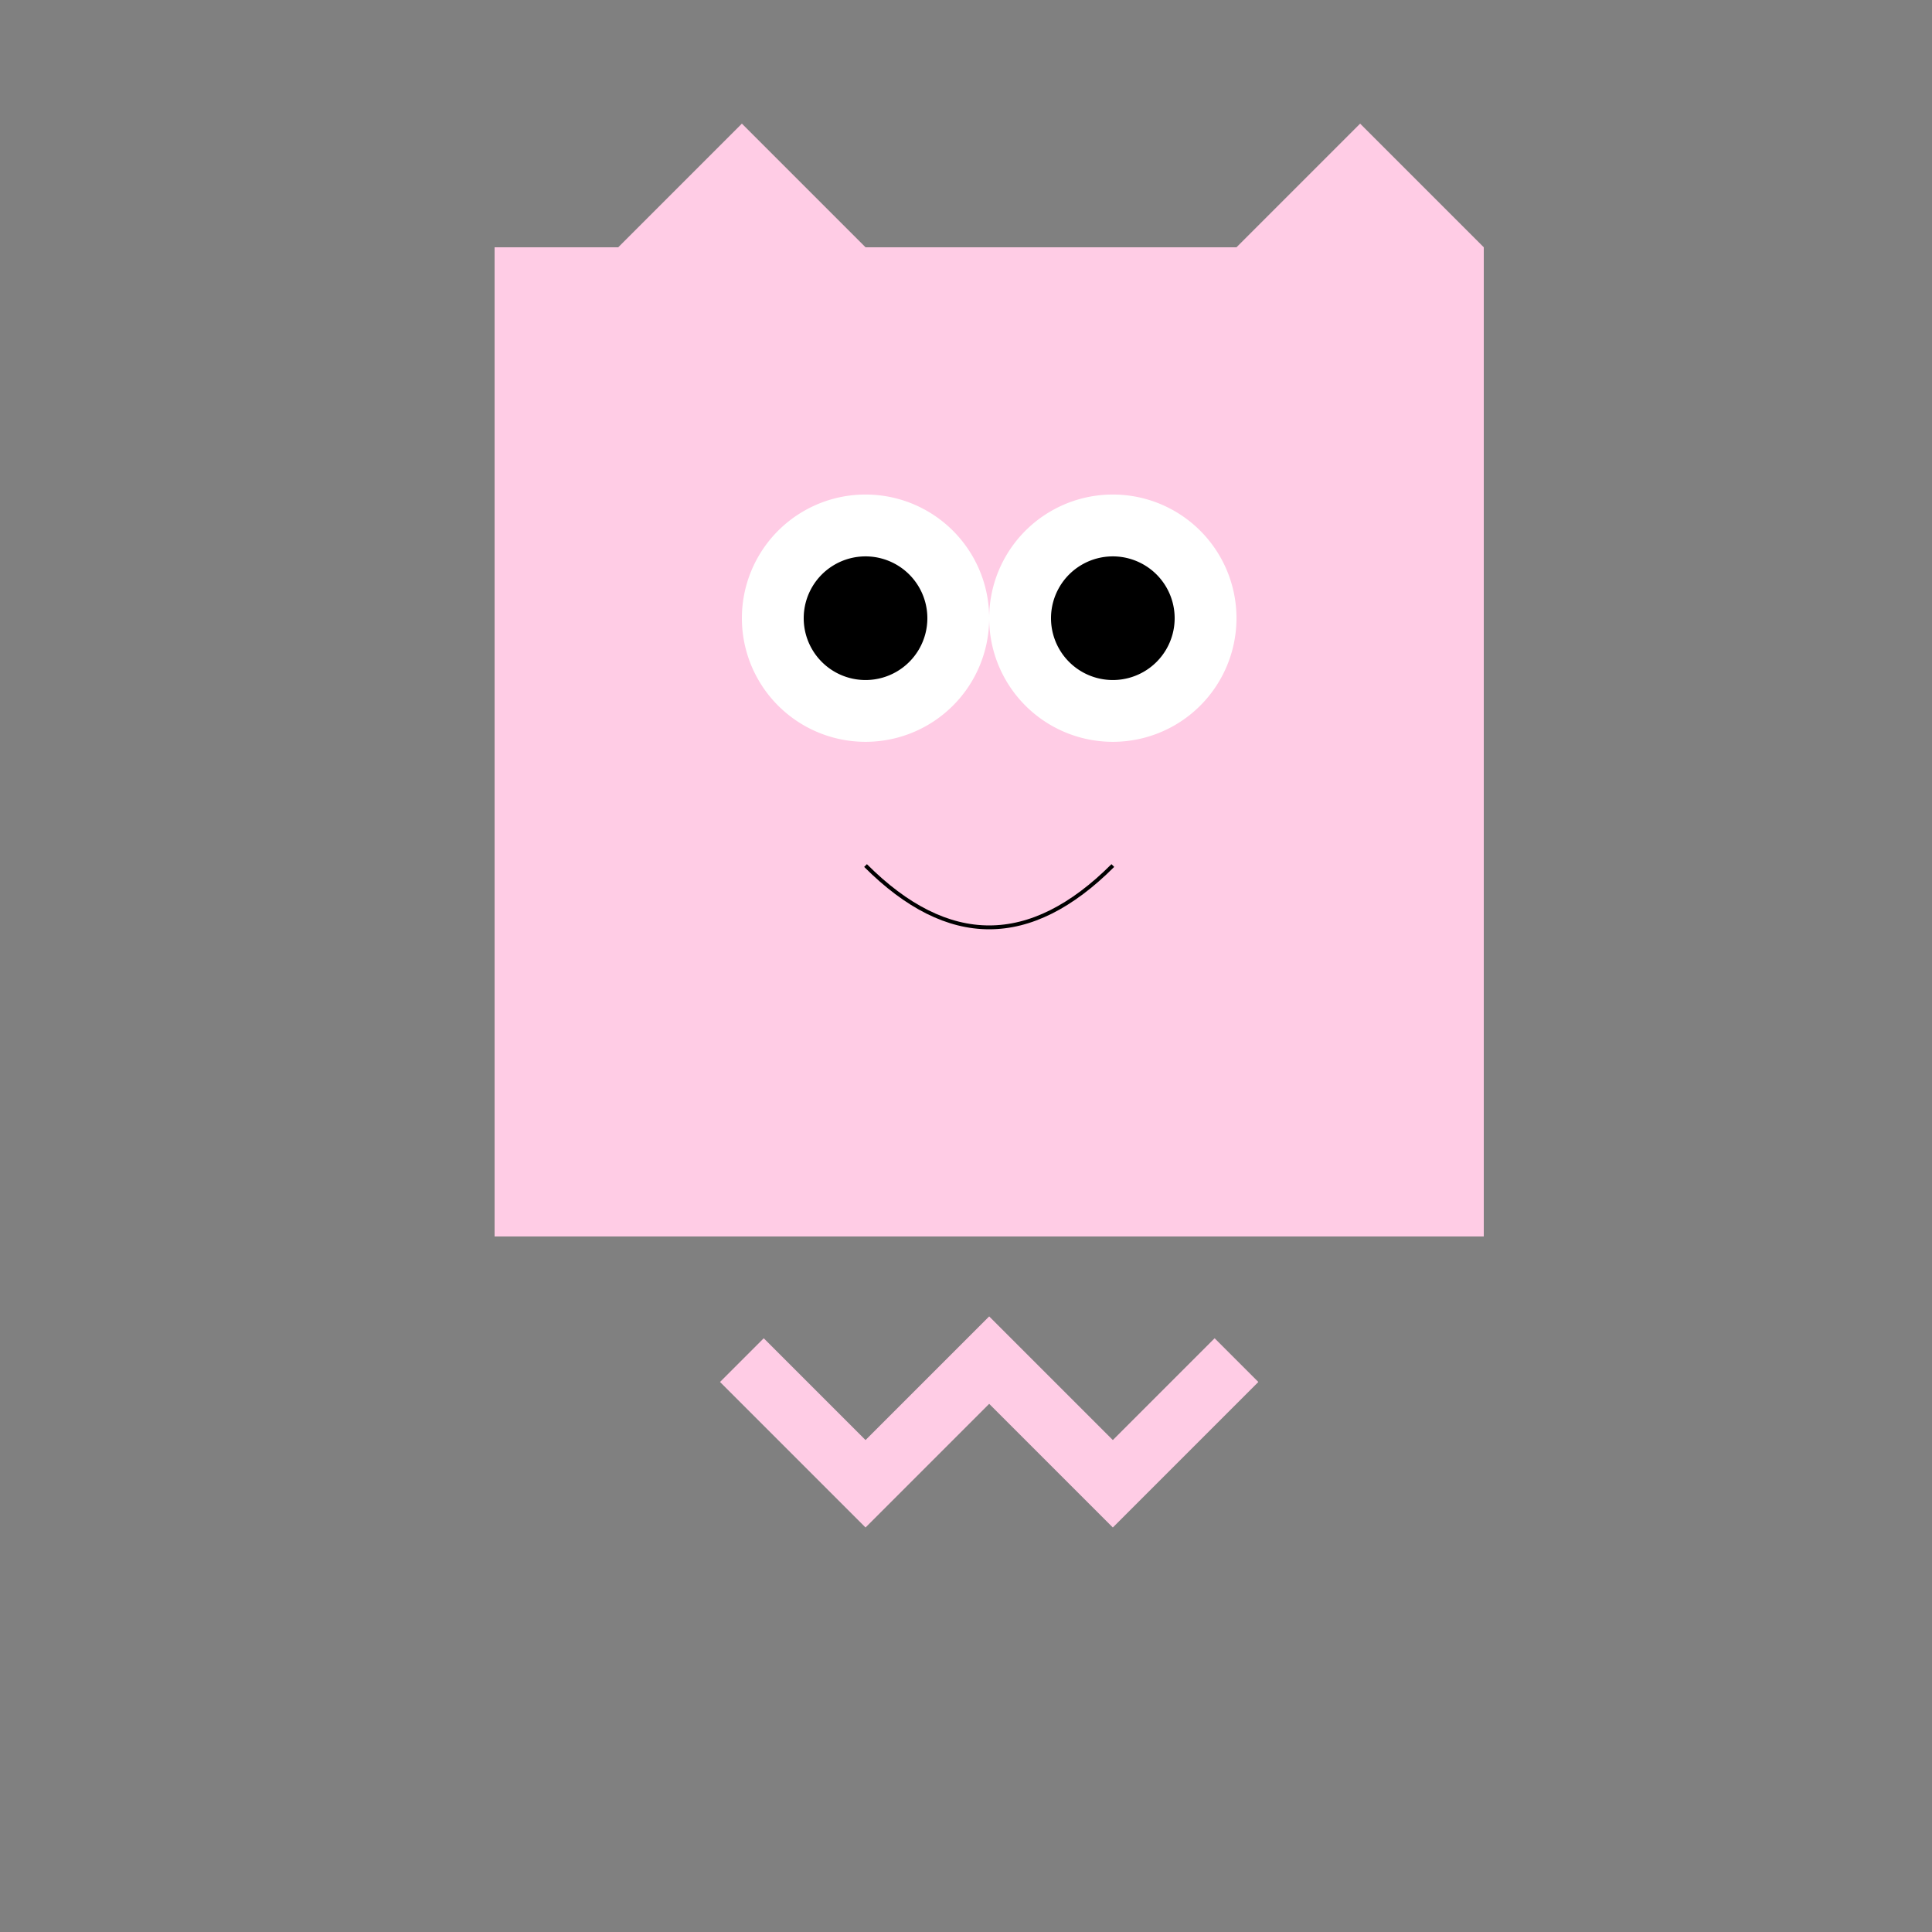 <!--

Generated by DrawGPT.
Free, open source, AI generated images in SVG, PNG, and HTML Canvas format.
https://drawgpt.ai

Created: 2023-09-26T11:34:29.721Z
Link: https://drawgpt.ai/prompt/52508/

-->
<svg xmlns="http://www.w3.org/2000/svg" xmlns:xlink="http://www.w3.org/1999/xlink" width="500" height="500"><rect width="100%" height="100%" fill="#808080" stroke="none"/><defs/><g><rect fill="#FFCCE5" stroke="none" x="128" y="64" width="256" height="256"/><path fill="#FFCCE5" stroke="none" paint-order="stroke fill markers" d=" M 192 32 L 160 64 L 224 64 Z"/><path fill="#FFCCE5" stroke="none" paint-order="stroke fill markers" d=" M 352 32 L 384 64 L 320 64 Z"/><path fill="#FFFFFF" stroke="none" paint-order="stroke fill markers" d=" M 256 160 A 32 32 0 1 1 256 159.968 Z"/><path fill="#FFFFFF" stroke="none" paint-order="stroke fill markers" d=" M 320 160 A 32 32 0 1 1 320 159.968 Z"/><path fill="#000000" stroke="none" paint-order="stroke fill markers" d=" M 240 160 A 16 16 0 1 1 240 159.984 Z"/><path fill="#000000" stroke="none" paint-order="stroke fill markers" d=" M 304 160 A 16 16 0 1 1 304 159.984 Z"/><path fill="none" stroke="#000000" paint-order="fill stroke markers" d=" M 224 224 Q 256 256 288 224" stroke-miterlimit="10" stroke-dasharray=""/><path fill="none" stroke="#FFCCE5" paint-order="fill stroke markers" d=" M 192 352 L 224 384 L 256 352 L 288 384 L 320 352" stroke-miterlimit="10" stroke-width="16" stroke-dasharray=""/></g></svg>